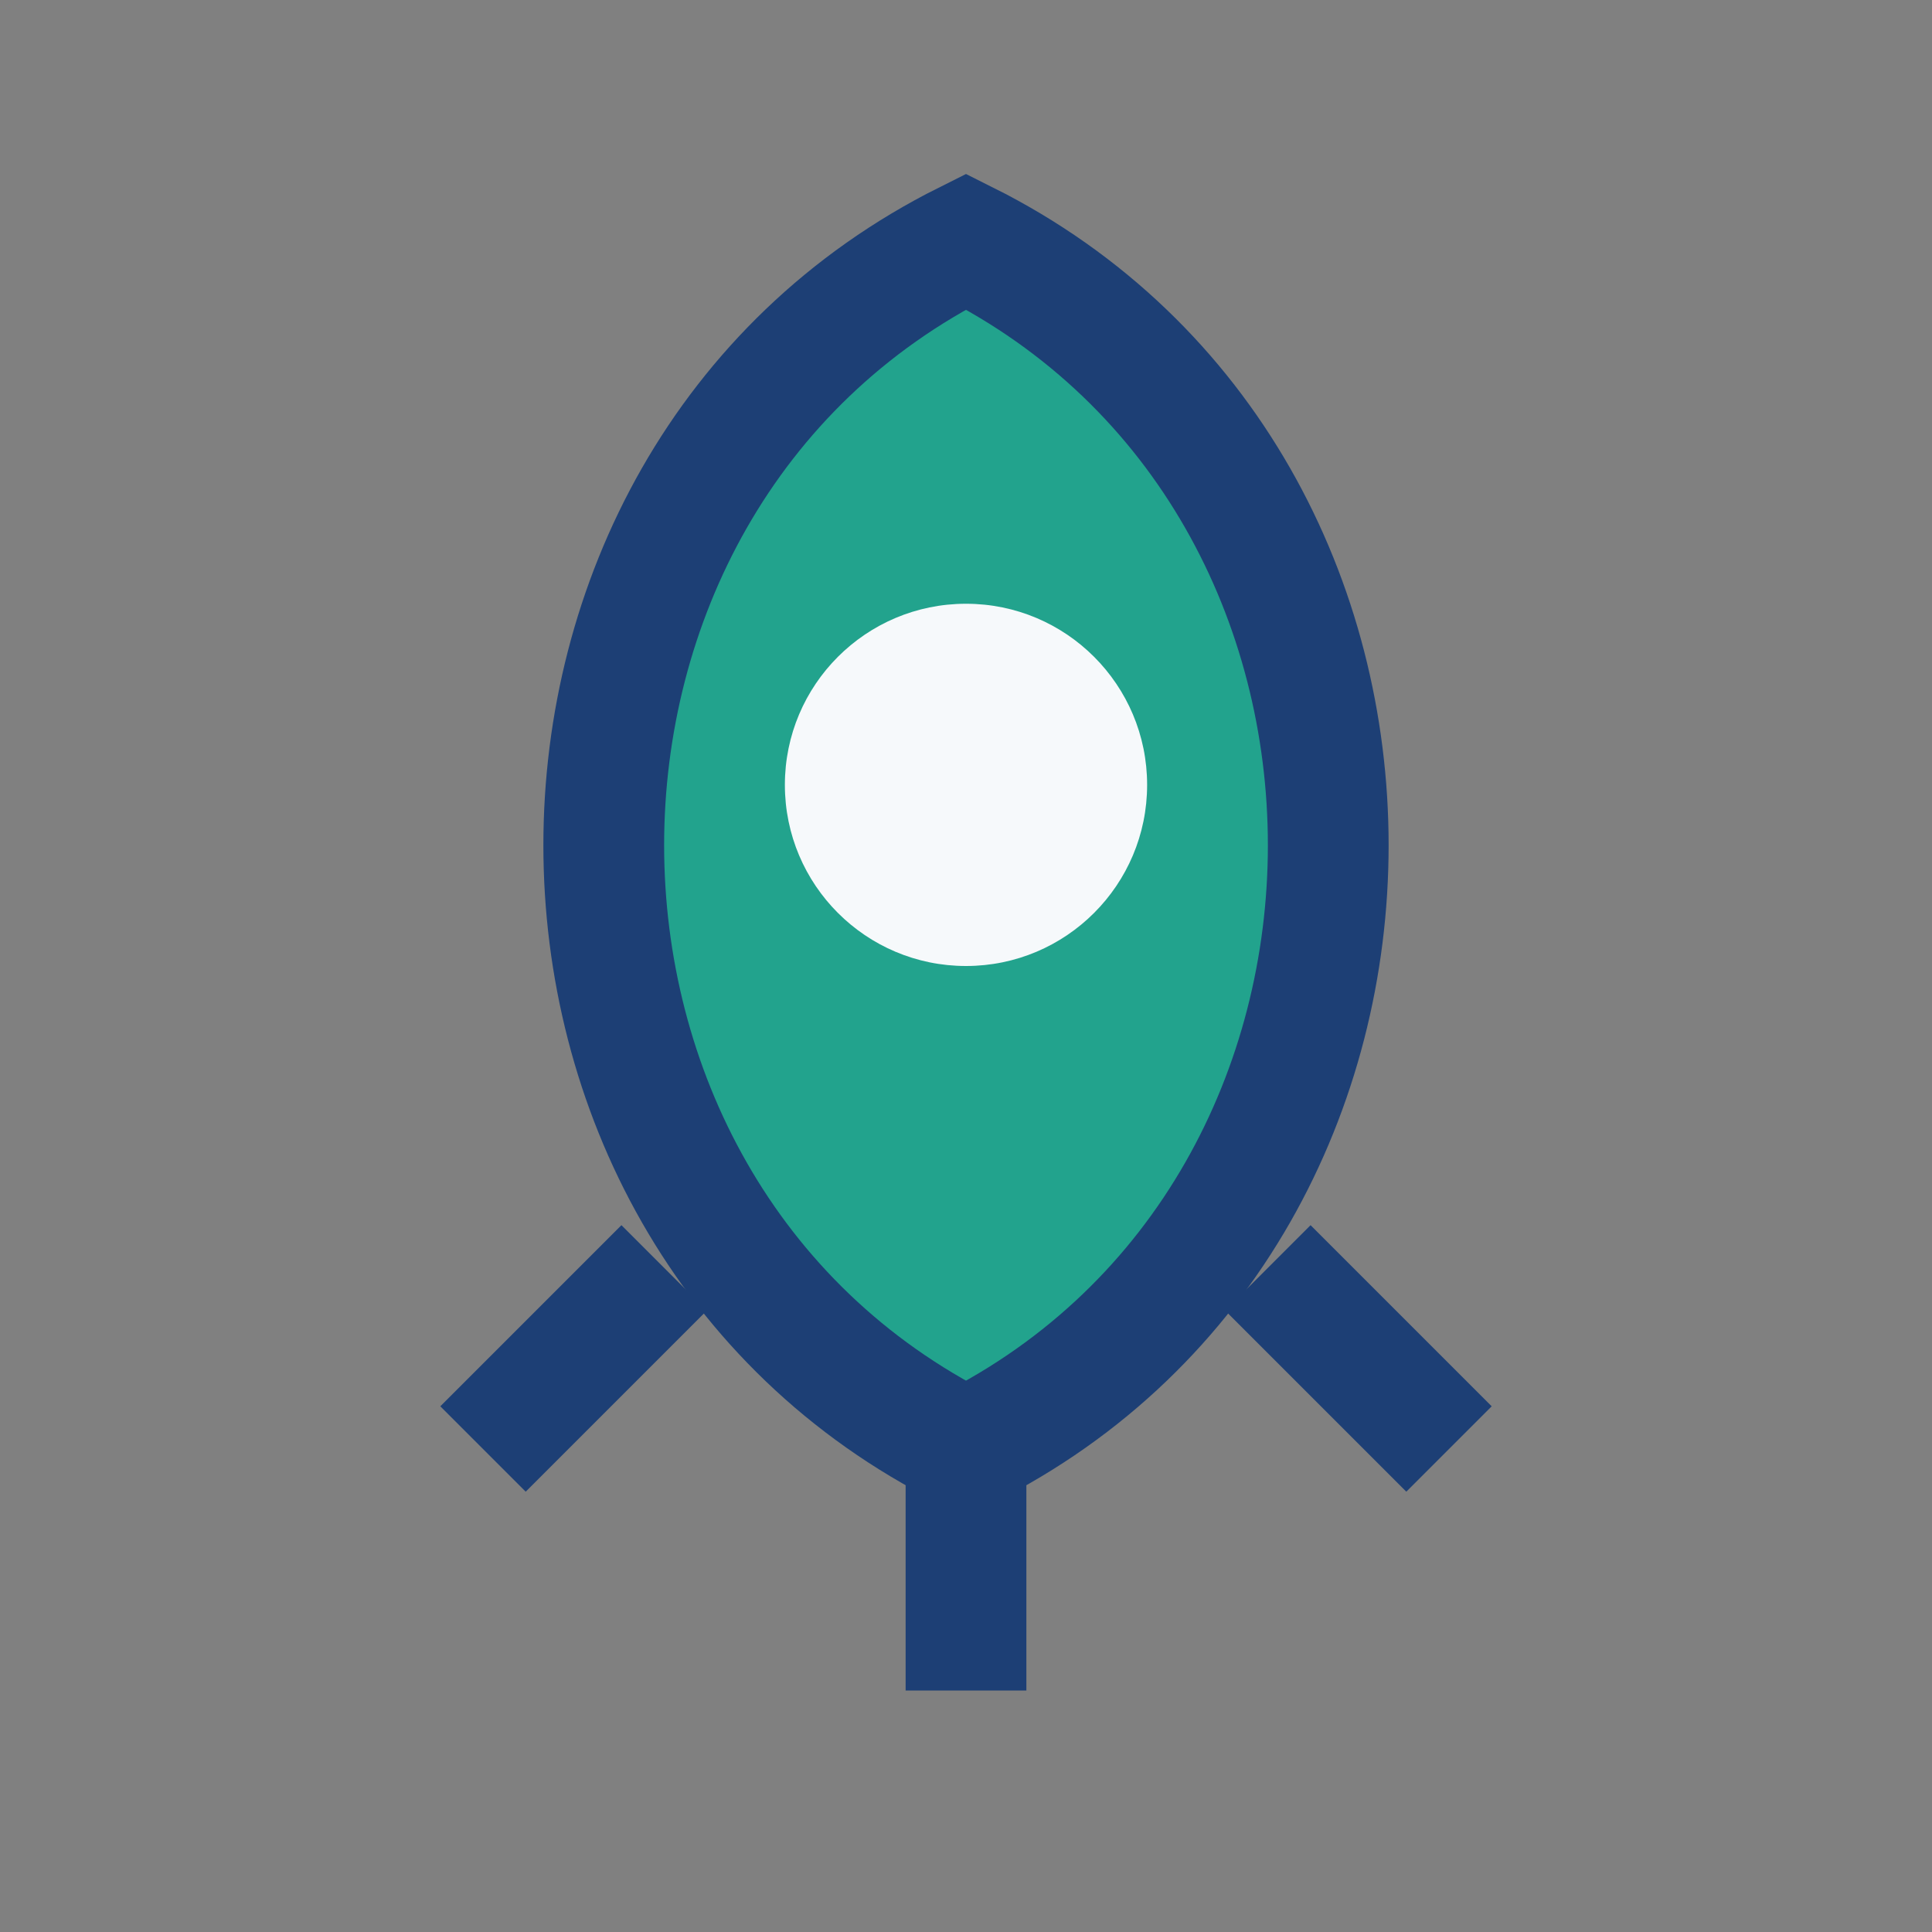 <?xml version="1.0" encoding="UTF-8"?>
<svg xmlns="http://www.w3.org/2000/svg" width="32" height="32" viewBox="0 0 32 32"><rect x="0" y="0" width="32" height="32" fill="#808080" stroke="none"/><path d="M16 4c8 4 8 16 0 20-8-4-8-16 0-20z" fill="#22A38D" stroke="#1D3F75" stroke-width="2"/><circle cx="16" cy="13" r="3" fill="#F6F9FB"/><path d="M16 24v4M11 21l-3 3M21 21l3 3" stroke="#1D3F75" stroke-width="2"/></svg>